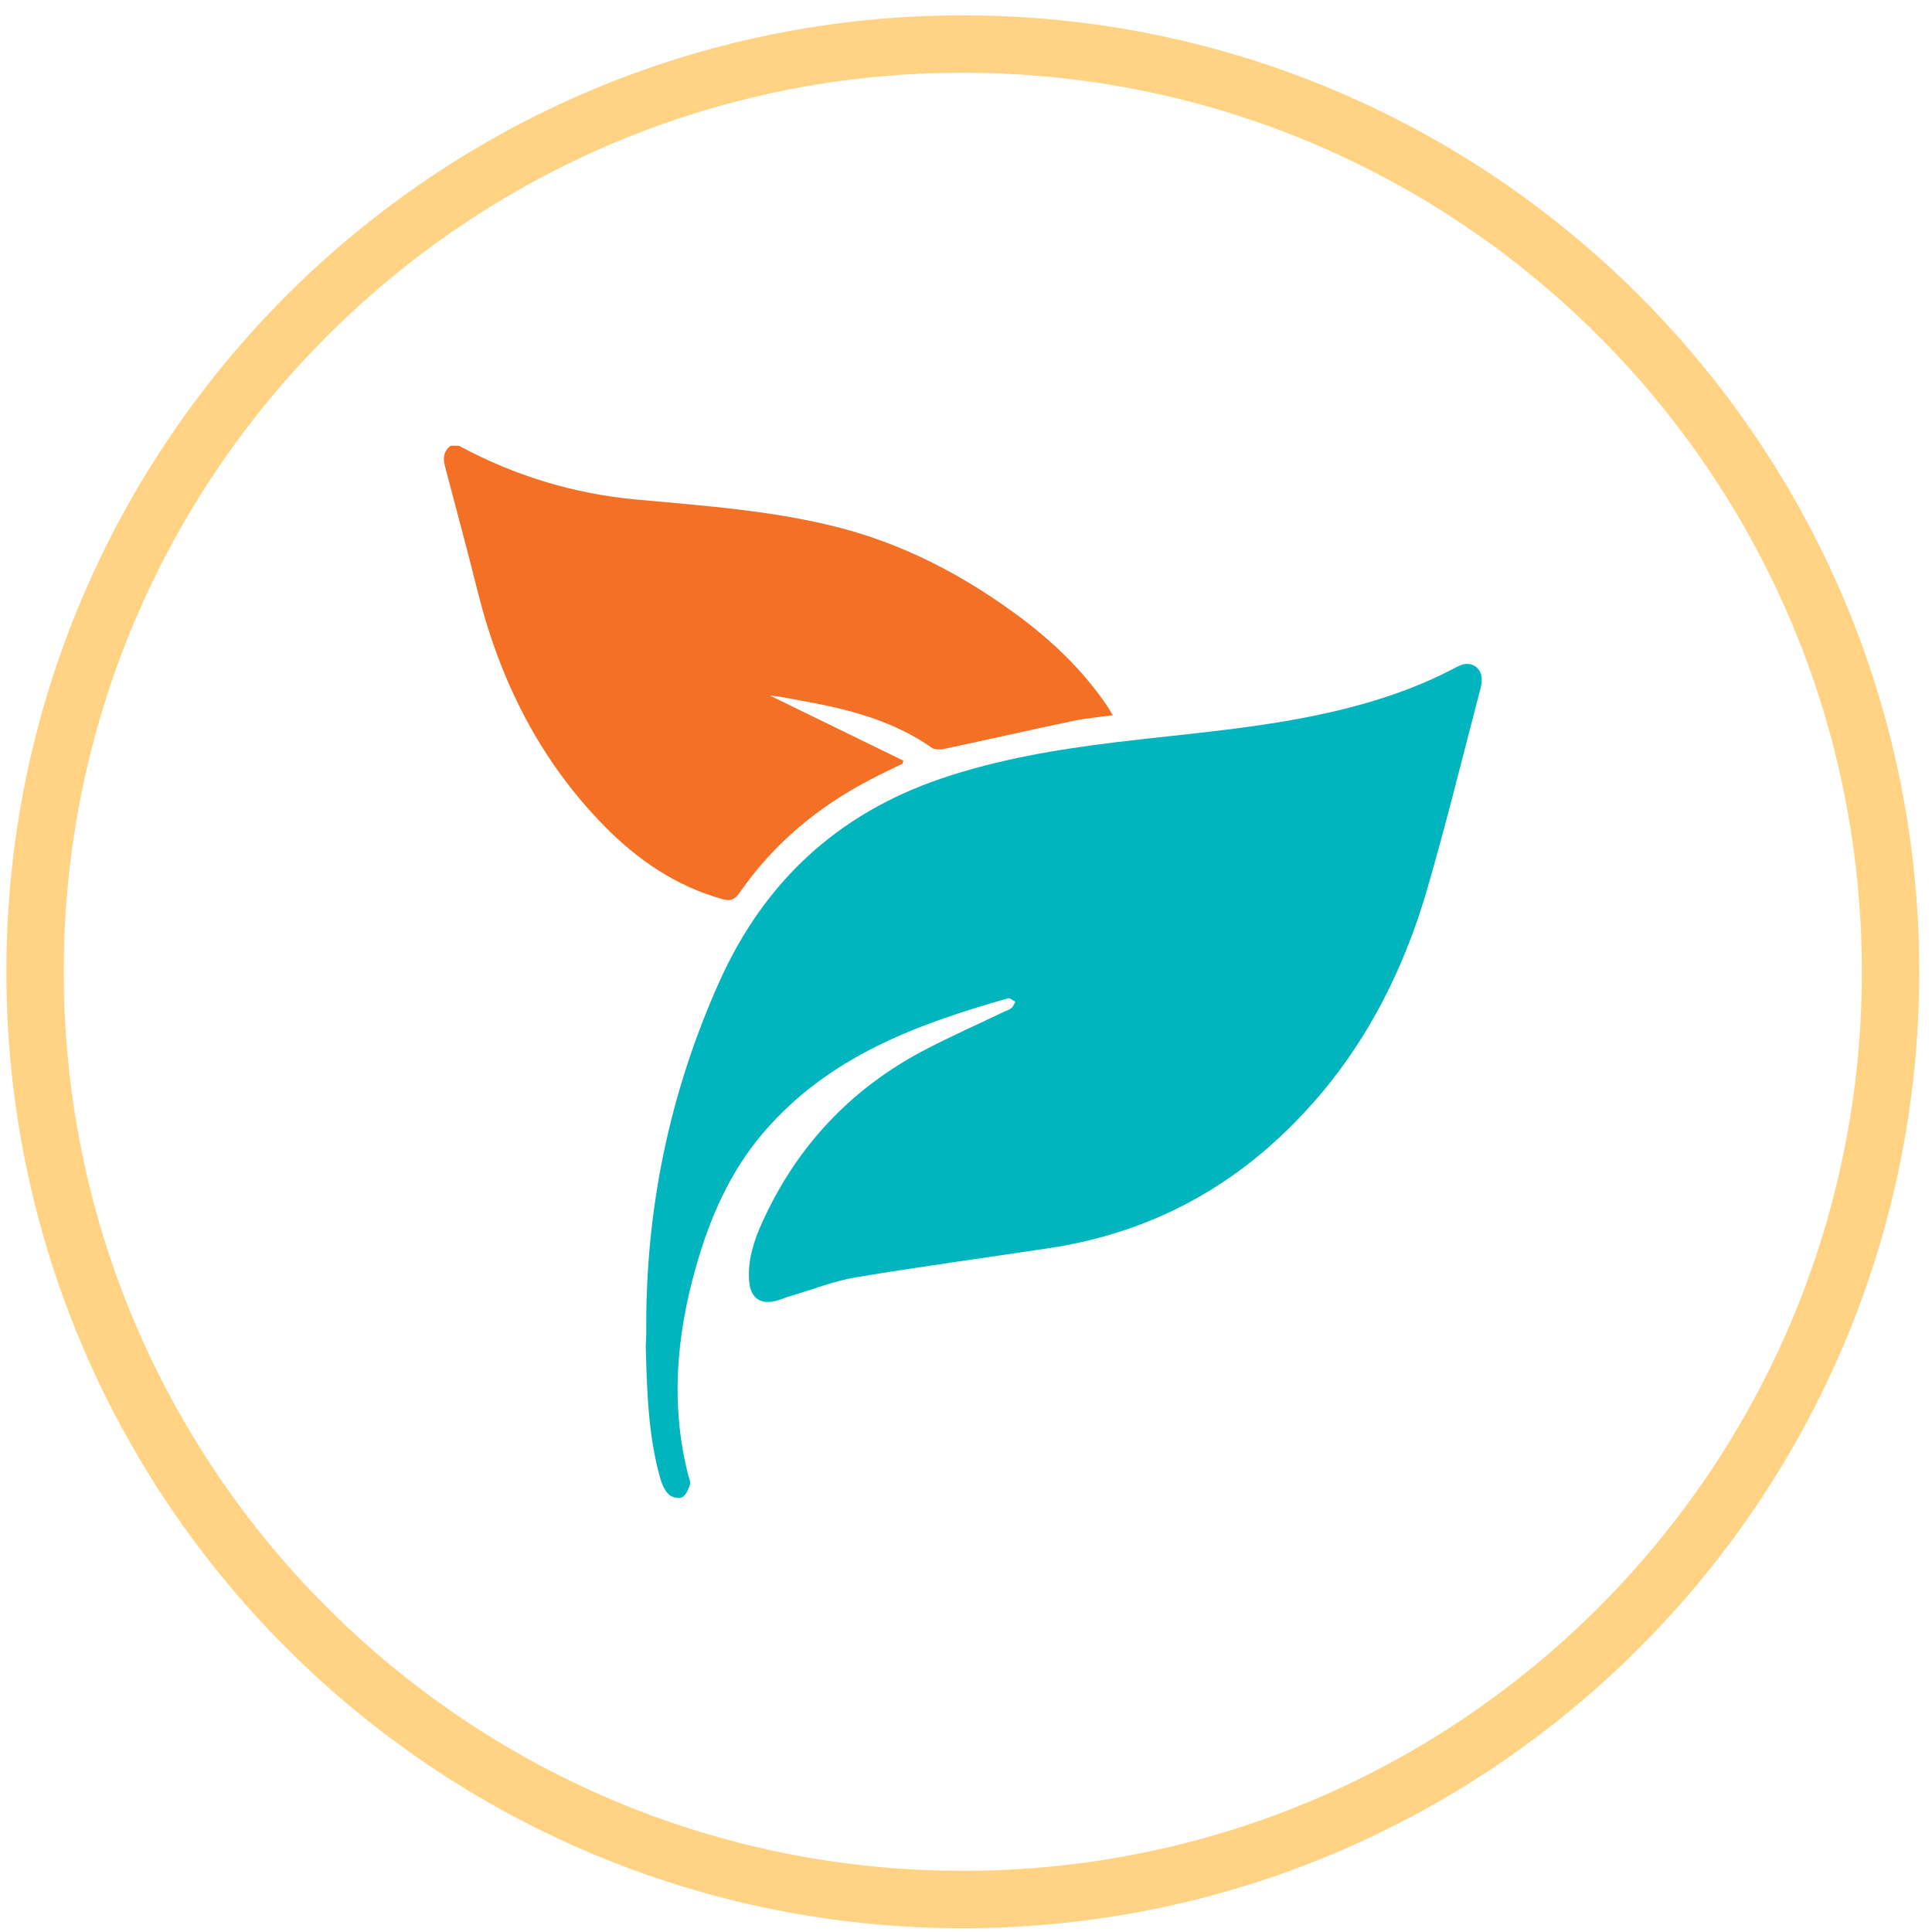 <?xml version="1.0" encoding="UTF-8"?>
<svg xmlns="http://www.w3.org/2000/svg" width="101" height="101" viewBox="0 0 101 101" fill="none">
  <path d="M1.833 50.802C1.833 24.016 23.547 2.302 50.333 2.302C77.119 2.302 98.833 24.016 98.833 50.802C98.833 77.588 77.119 99.302 50.333 99.302C23.547 99.302 1.833 77.588 1.833 50.802Z" stroke="#FFD383" stroke-width="3"></path>
  <g clip-path="url(#clip0_6002_568)">
    <path d="M23.989 23.302C26.893 24.867 29.973 25.811 33.264 26.114C36.823 26.445 40.403 26.685 43.892 27.587C47.232 28.454 50.228 30.011 53.004 32.027C54.9 33.401 56.592 34.994 57.91 36.953C57.987 37.073 58.057 37.193 58.177 37.39C57.459 37.489 56.789 37.545 56.141 37.679C53.885 38.151 51.637 38.666 49.382 39.145C49.178 39.187 48.889 39.209 48.733 39.103C46.683 37.665 44.336 37.066 41.925 36.636C41.369 36.538 40.812 36.411 40.234 36.354C42.567 37.489 44.9 38.631 47.225 39.765C47.211 39.822 47.19 39.878 47.176 39.928C46.619 40.195 46.062 40.456 45.52 40.745C42.771 42.169 40.452 44.1 38.676 46.651C38.43 47.01 38.211 47.13 37.76 47.003C35.329 46.32 33.32 44.945 31.579 43.169C28.225 39.744 26.153 35.614 24.99 30.991C24.433 28.778 23.841 26.565 23.256 24.352C23.15 23.929 23.2 23.577 23.559 23.302C23.707 23.302 23.848 23.302 23.989 23.302Z" fill="#F37024"></path>
    <path d="M33.785 69.612C33.736 63.234 34.998 57.131 37.612 51.309C39.945 46.115 43.765 42.556 49.177 40.71C52.18 39.688 55.281 39.173 58.41 38.793C62.216 38.335 66.042 38.06 69.785 37.179C71.864 36.693 73.886 36.03 75.789 35.058C75.994 34.952 76.198 34.832 76.417 34.755C76.945 34.571 77.453 34.931 77.46 35.487C77.46 35.65 77.439 35.812 77.403 35.967C76.487 39.462 75.627 42.972 74.62 46.447C73.139 51.563 70.616 56.088 66.62 59.703C63.259 62.748 59.319 64.573 54.844 65.25C51.482 65.757 48.106 66.215 44.758 66.772C43.589 66.969 42.454 67.421 41.305 67.759C41.08 67.822 40.868 67.921 40.643 67.984C39.776 68.238 39.233 67.879 39.163 66.969C39.078 65.884 39.409 64.869 39.846 63.904C41.679 59.858 44.575 56.814 48.529 54.791C49.833 54.121 51.172 53.523 52.497 52.888C52.624 52.825 52.772 52.789 52.877 52.698C52.969 52.613 53.018 52.479 53.082 52.367C52.955 52.303 52.8 52.162 52.694 52.19C47.909 53.544 43.314 55.249 39.938 59.175C38.162 61.24 37.105 63.678 36.372 66.265C35.357 69.852 35.047 73.474 35.984 77.139C36.026 77.294 36.111 77.478 36.069 77.611C35.984 77.858 35.864 78.168 35.66 78.274C35.491 78.365 35.11 78.274 34.962 78.126C34.744 77.914 34.603 77.59 34.518 77.287C33.877 75.025 33.821 72.692 33.757 70.366C33.778 70.113 33.785 69.859 33.785 69.612Z" fill="#00B5BE"></path>
  </g>
  <defs>
    <clipPath id="clip0_6002_568">
      <rect width="54.253" height="55" fill="white" transform="translate(23.207 23.302)"></rect>
    </clipPath>
  </defs>
</svg>
